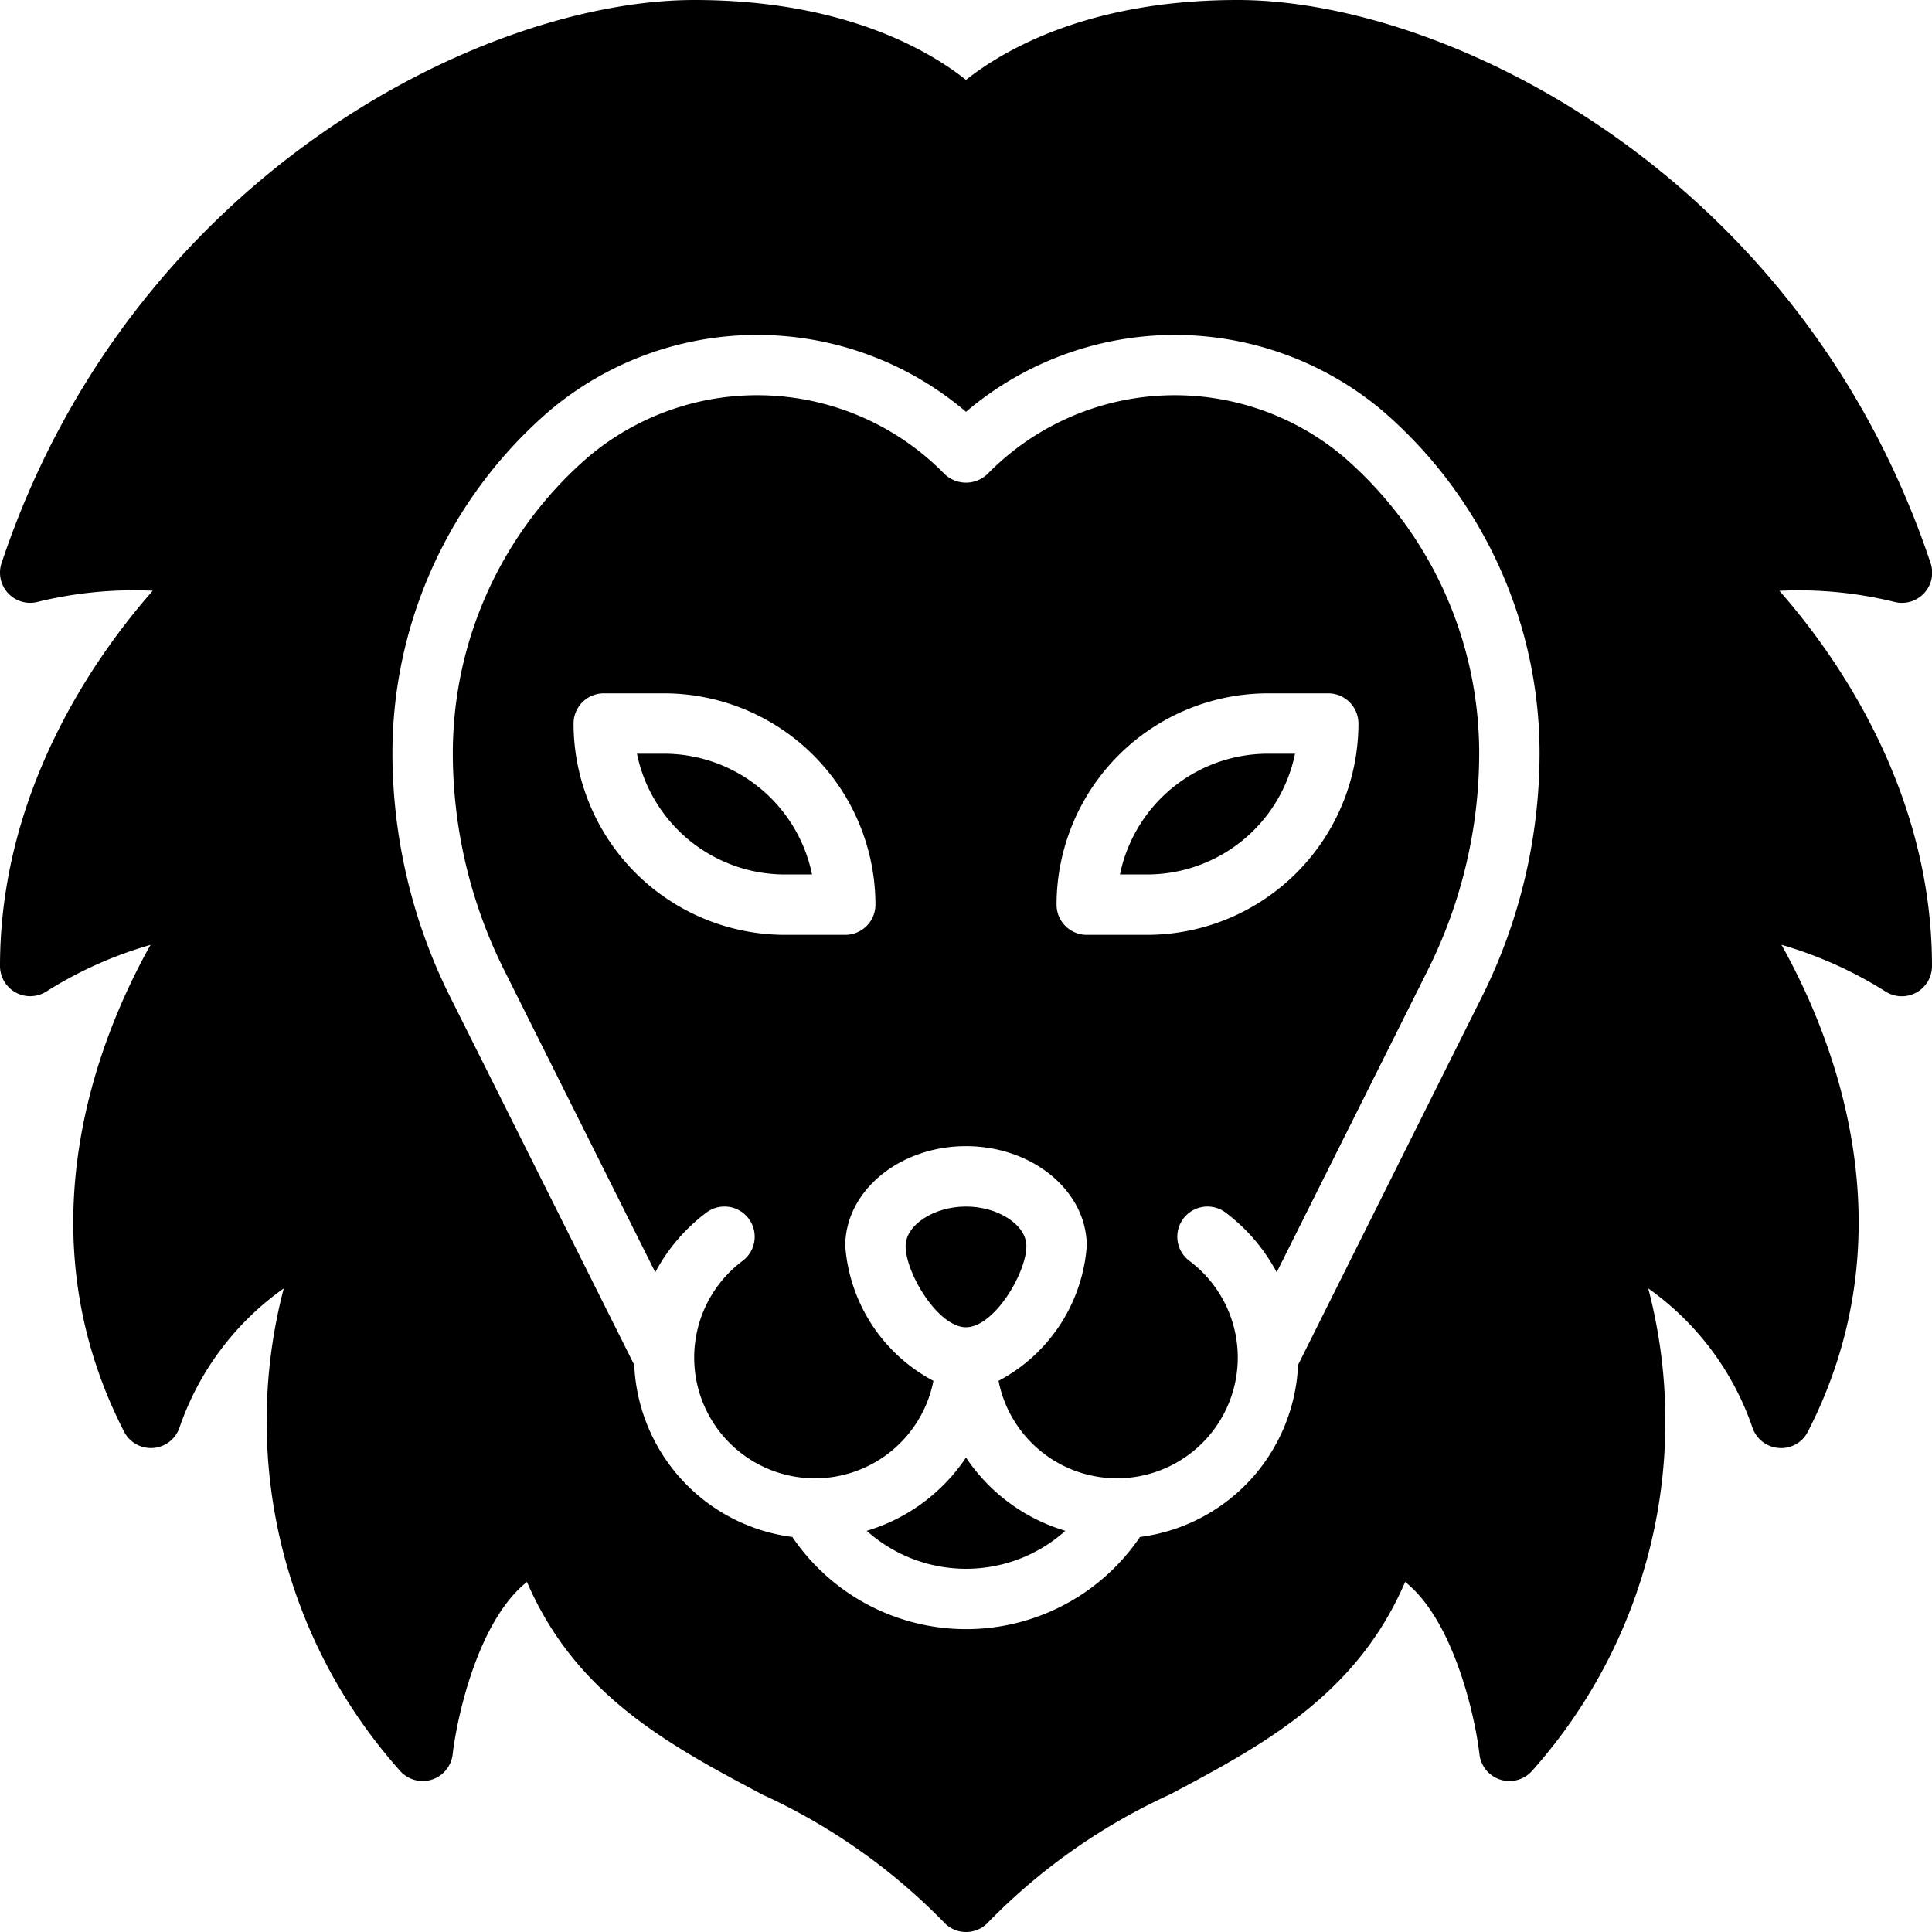 <?xml version="1.0" encoding="UTF-8"?>
<svg xmlns="http://www.w3.org/2000/svg" id="Solid" viewBox="0 0 64 64" width="512" height="512"><path d="M34,41.276c0-.7-.935-1.308-2-1.308s-2,.611-2,1.308c0,.912,1.08,2.692,2,2.692S34,42.188,34,41.276Z"/><path d="M37.1,28.968H38a5.007,5.007,0,0,0,4.9-4H42A5.008,5.008,0,0,0,37.1,28.968Z"/><path d="M32,48.282a6.022,6.022,0,0,1-3.288,2.428,4.931,4.931,0,0,0,6.579,0A6.026,6.026,0,0,1,32,48.282Z"/><path d="M22,24.968h-.9a5.007,5.007,0,0,0,4.9,4h.9A5.008,5.008,0,0,0,22,24.968Z"/><path d="M58.945,19.571a13.307,13.307,0,0,1,3.808.367,1,1,0,0,0,1.2-1.287C59.648,5.787,47.94,0,41,0c-4.932,0-7.756,1.659-9,2.646C30.756,1.659,27.932,0,23,0,16.06,0,4.352,5.787.052,18.651a1,1,0,0,0,1.2,1.286,13.376,13.376,0,0,1,3.808-.368C3.2,21.678,0,26.162,0,32a1,1,0,0,0,1.555.832A13.357,13.357,0,0,1,4.986,31.3C3.26,34.378.692,40.768,4.11,47.425a1,1,0,0,0,1.844-.158A9.367,9.367,0,0,1,9.4,42.68a17.384,17.384,0,0,0,3.849,15.978,1,1,0,0,0,1.746-.545c.149-1.283.858-4.443,2.462-5.71,1.612,3.759,4.744,5.423,7.781,7.036a20.085,20.085,0,0,1,6.011,4.219,1,1,0,0,0,1.506,0,20.085,20.085,0,0,1,6.011-4.219c3.037-1.613,6.169-3.277,7.781-7.036,1.6,1.267,2.313,4.427,2.462,5.71a1,1,0,0,0,1.746.545A17.384,17.384,0,0,0,54.6,42.68a9.362,9.362,0,0,1,3.443,4.585,1,1,0,0,0,.868.7.988.988,0,0,0,.977-.539c3.417-6.655.851-13.044-.874-16.128a13.517,13.517,0,0,1,3.43,1.536A1,1,0,0,0,64,32C64,26.163,60.8,21.68,58.945,19.571ZM49.1,33,43,45.214a6.007,6.007,0,0,1-5.237,5.7,6.956,6.956,0,0,1-11.516,0,6.007,6.007,0,0,1-5.237-5.7L14.9,33A18.1,18.1,0,0,1,13,24.957,14.977,14.977,0,0,1,18.212,13.6,10.671,10.671,0,0,1,32,13.642,10.673,10.673,0,0,1,45.788,13.6,14.977,14.977,0,0,1,51,24.957,18.1,18.1,0,0,1,49.1,33Z"/><path d="M44.483,15.111a8.683,8.683,0,0,0-11.774.594,1.028,1.028,0,0,1-1.418,0,8.682,8.682,0,0,0-11.774-.594A12.982,12.982,0,0,0,15,24.957a16.083,16.083,0,0,0,1.688,7.152l5.019,10.037A6,6,0,0,1,23.4,40.168a1,1,0,0,1,1.2,1.6,4,4,0,1,0,6.321,3.974A5.514,5.514,0,0,1,28,41.276c0-1.824,1.794-3.308,4-3.308s4,1.484,4,3.308a5.514,5.514,0,0,1-2.922,4.466A4,4,0,1,0,39.4,41.768a1,1,0,0,1,1.2-1.6,6,6,0,0,1,1.692,1.978l5.019-10.037A16.083,16.083,0,0,0,49,24.957,12.982,12.982,0,0,0,44.483,15.111ZM28,30.968H26a7.008,7.008,0,0,1-7-7,1,1,0,0,1,1-1h2a7.008,7.008,0,0,1,7,7A1,1,0,0,1,28,30.968Zm10,0H36a1,1,0,0,1-1-1,7.008,7.008,0,0,1,7-7h2a1,1,0,0,1,1,1A7.008,7.008,0,0,1,38,30.968Z"/></svg>

